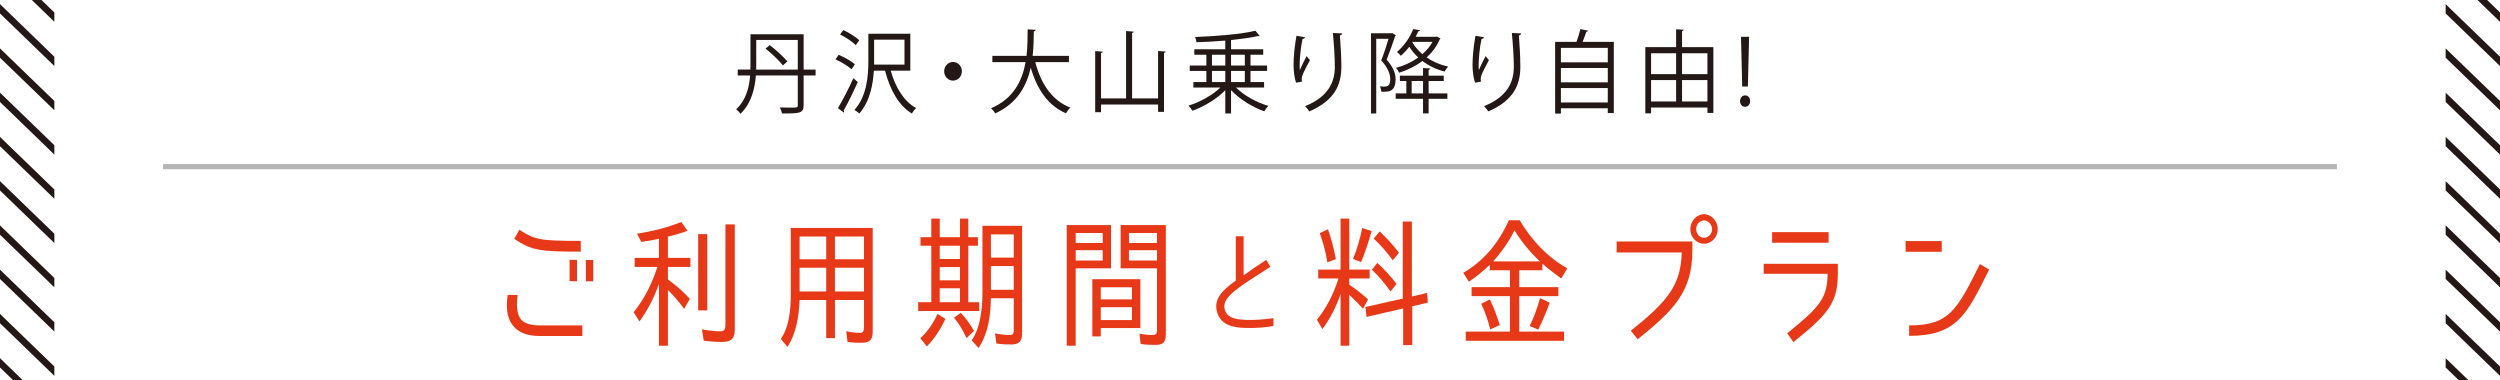 <?xml version="1.0" encoding="utf-8"?>
<!-- Generator: Adobe Illustrator 16.0.4, SVG Export Plug-In . SVG Version: 6.00 Build 0)  -->
<!DOCTYPE svg PUBLIC "-//W3C//DTD SVG 1.1//EN" "http://www.w3.org/Graphics/SVG/1.1/DTD/svg11.dtd">
<svg version="1.1" id="レイヤー_1" xmlns="http://www.w3.org/2000/svg" xmlns:xlink="http://www.w3.org/1999/xlink" x="0px"
	 y="0px" width="690px" height="105px" viewBox="0 0 690 105" style="enable-background:new 0 0 690 105;" xml:space="preserve">
<g>
	<defs>
		<rect id="SVGID_1_" y="0.001" width="15" height="104.998"/>
	</defs>
	<clipPath id="SVGID_2_">
		<use xlink:href="#SVGID_1_"  style="overflow:visible;"/>
	</clipPath>
	<g style="clip-path:url(#SVGID_2_);">
		<line style="fill:none;stroke:#231815;stroke-width:1.848;stroke-miterlimit:10;" x1="-24.369" y1="88.782" x2="28.503" y2="139.932"/>
		<line style="fill:none;stroke:#231815;stroke-width:1.848;stroke-miterlimit:10;" x1="-24.367" y1="76.568" x2="28.501" y2="127.717"/>
		<line style="fill:none;stroke:#231815;stroke-width:1.848;stroke-miterlimit:10;" x1="-24.369" y1="64.356" x2="28.501" y2="115.502"/>
		<line style="fill:none;stroke:#231815;stroke-width:1.848;stroke-miterlimit:10;" x1="-24.369" y1="52.142" x2="28.501" y2="103.287"/>
		<line style="fill:none;stroke:#231815;stroke-width:1.848;stroke-miterlimit:10;" x1="-24.369" y1="39.926" x2="28.501" y2="91.072"/>
		<line style="fill:none;stroke:#231815;stroke-width:1.848;stroke-miterlimit:10;" x1="-24.367" y1="27.711" x2="28.501" y2="78.857"/>
		<line style="fill:none;stroke:#231815;stroke-width:1.848;stroke-miterlimit:10;" x1="-24.369" y1="15.496" x2="28.5" y2="66.643"/>
		<line style="fill:none;stroke:#231815;stroke-width:1.848;stroke-miterlimit:10;" x1="-24.367" y1="3.283" x2="28.5" y2="54.431"/>
		<line style="fill:none;stroke:#231815;stroke-width:1.848;stroke-miterlimit:10;" x1="-24.369" y1="-8.93" x2="28.501" y2="42.217"/>
		<line style="fill:none;stroke:#231815;stroke-width:1.848;stroke-miterlimit:10;" x1="-24.367" y1="-21.145" x2="28.5" y2="30.002"/>
		<line style="fill:none;stroke:#231815;stroke-width:1.848;stroke-miterlimit:10;" x1="-24.369" y1="-33.359" x2="28.501" y2="17.787"/>
		<line style="fill:none;stroke:#231815;stroke-width:1.848;stroke-miterlimit:10;" x1="-24.369" y1="-45.578" x2="28.501" y2="5.571"/>
		<line style="fill:none;stroke:#231815;stroke-width:1.848;stroke-miterlimit:10;" x1="-24.369" y1="-57.789" x2="28.501" y2="-6.641"/>
		<line style="fill:none;stroke:#231815;stroke-width:1.848;stroke-miterlimit:10;" x1="-24.367" y1="-70.004" x2="28.5" y2="-18.854"/>
		<line style="fill:none;stroke:#231815;stroke-width:1.848;stroke-miterlimit:10;" x1="-24.367" y1="-82.217" x2="28.501" y2="-31.068"/>
		<line style="fill:none;stroke:#231815;stroke-width:1.848;stroke-miterlimit:10;" x1="-24.367" y1="-94.43" x2="28.5" y2="-43.284"/>
		<line style="fill:none;stroke:#231815;stroke-width:1.848;stroke-miterlimit:10;" x1="-24.367" y1="-106.645" x2="28.5" y2="-55.5"/>
		<line style="fill:none;stroke:#231815;stroke-width:1.848;stroke-miterlimit:10;" x1="-24.367" y1="-118.86" x2="28.5" y2="-67.714"/>
		<line style="fill:none;stroke:#231815;stroke-width:1.848;stroke-miterlimit:10;" x1="-24.369" y1="-131.073" x2="28.501" y2="-79.927"/>
		<line style="fill:none;stroke:#231815;stroke-width:1.848;stroke-miterlimit:10;" x1="-24.367" y1="-143.29" x2="28.5" y2="-92.14"/>
		<line style="fill:none;stroke:#231815;stroke-width:1.848;stroke-miterlimit:10;" x1="-24.367" y1="-155.5" x2="28.498" y2="-104.355"/>
		<line style="fill:none;stroke:#231815;stroke-width:1.848;stroke-miterlimit:10;" x1="-24.367" y1="-167.715" x2="28.5" y2="-116.568"/>
		<line style="fill:none;stroke:#231815;stroke-width:1.848;stroke-miterlimit:10;" x1="-24.367" y1="-179.929" x2="28.501" y2="-128.784"/>
		<line style="fill:none;stroke:#231815;stroke-width:1.848;stroke-miterlimit:10;" x1="-24.365" y1="-192.146" x2="28.501" y2="-141"/>
		<line style="fill:none;stroke:#231815;stroke-width:1.848;stroke-miterlimit:10;" x1="-24.367" y1="-204.36" x2="28.5" y2="-153.213"/>
		<line style="fill:none;stroke:#231815;stroke-width:1.848;stroke-miterlimit:10;" x1="-24.367" y1="-216.575" x2="28.5" y2="-165.426"/>
		<line style="fill:none;stroke:#231815;stroke-width:1.848;stroke-miterlimit:10;" x1="-24.367" y1="-228.786" x2="28.501" y2="-177.641"/>
	</g>
</g>
<g>
	<defs>
		<rect id="SVGID_3_" x="675" y="0.001" width="15" height="104.998"/>
	</defs>
	<clipPath id="SVGID_4_">
		<use xlink:href="#SVGID_3_"  style="overflow:visible;"/>
	</clipPath>
	<g style="clip-path:url(#SVGID_4_);">
		<line style="fill:none;stroke:#231815;stroke-width:1.848;stroke-miterlimit:10;" x1="650.631" y1="88.782" x2="703.502" y2="139.932"/>
		<line style="fill:none;stroke:#231815;stroke-width:1.848;stroke-miterlimit:10;" x1="650.633" y1="76.568" x2="703.501" y2="127.717"/>
		<line style="fill:none;stroke:#231815;stroke-width:1.848;stroke-miterlimit:10;" x1="650.631" y1="64.356" x2="703.501" y2="115.502"/>
		<line style="fill:none;stroke:#231815;stroke-width:1.848;stroke-miterlimit:10;" x1="650.631" y1="52.142" x2="703.501" y2="103.287"/>
		<line style="fill:none;stroke:#231815;stroke-width:1.848;stroke-miterlimit:10;" x1="650.631" y1="39.926" x2="703.501" y2="91.072"/>
		<line style="fill:none;stroke:#231815;stroke-width:1.848;stroke-miterlimit:10;" x1="650.633" y1="27.711" x2="703.501" y2="78.857"/>
		<line style="fill:none;stroke:#231815;stroke-width:1.848;stroke-miterlimit:10;" x1="650.631" y1="15.496" x2="703.5" y2="66.643"/>
		<line style="fill:none;stroke:#231815;stroke-width:1.848;stroke-miterlimit:10;" x1="650.633" y1="3.283" x2="703.5" y2="54.431"/>
		<line style="fill:none;stroke:#231815;stroke-width:1.848;stroke-miterlimit:10;" x1="650.631" y1="-8.93" x2="703.501" y2="42.217"/>
		<line style="fill:none;stroke:#231815;stroke-width:1.848;stroke-miterlimit:10;" x1="650.633" y1="-21.145" x2="703.5" y2="30.002"/>
		<line style="fill:none;stroke:#231815;stroke-width:1.848;stroke-miterlimit:10;" x1="650.631" y1="-33.359" x2="703.501" y2="17.787"/>
		<line style="fill:none;stroke:#231815;stroke-width:1.848;stroke-miterlimit:10;" x1="650.631" y1="-45.578" x2="703.501" y2="5.571"/>
		<line style="fill:none;stroke:#231815;stroke-width:1.848;stroke-miterlimit:10;" x1="650.631" y1="-57.789" x2="703.501" y2="-6.641"/>
		<line style="fill:none;stroke:#231815;stroke-width:1.848;stroke-miterlimit:10;" x1="650.633" y1="-70.004" x2="703.5" y2="-18.854"/>
		<line style="fill:none;stroke:#231815;stroke-width:1.848;stroke-miterlimit:10;" x1="650.633" y1="-82.217" x2="703.501" y2="-31.068"/>
		<line style="fill:none;stroke:#231815;stroke-width:1.848;stroke-miterlimit:10;" x1="650.633" y1="-94.43" x2="703.5" y2="-43.284"/>
		<line style="fill:none;stroke:#231815;stroke-width:1.848;stroke-miterlimit:10;" x1="650.633" y1="-106.645" x2="703.5" y2="-55.5"/>
		<line style="fill:none;stroke:#231815;stroke-width:1.848;stroke-miterlimit:10;" x1="650.633" y1="-118.86" x2="703.5" y2="-67.714"/>
		<line style="fill:none;stroke:#231815;stroke-width:1.848;stroke-miterlimit:10;" x1="650.631" y1="-131.073" x2="703.501" y2="-79.927"/>
		<line style="fill:none;stroke:#231815;stroke-width:1.848;stroke-miterlimit:10;" x1="650.633" y1="-143.29" x2="703.5" y2="-92.14"/>
		<line style="fill:none;stroke:#231815;stroke-width:1.848;stroke-miterlimit:10;" x1="650.633" y1="-155.5" x2="703.498" y2="-104.355"/>
		<line style="fill:none;stroke:#231815;stroke-width:1.848;stroke-miterlimit:10;" x1="650.633" y1="-167.715" x2="703.5" y2="-116.568"/>
		<line style="fill:none;stroke:#231815;stroke-width:1.848;stroke-miterlimit:10;" x1="650.633" y1="-179.929" x2="703.501" y2="-128.784"/>
		<line style="fill:none;stroke:#231815;stroke-width:1.848;stroke-miterlimit:10;" x1="650.635" y1="-192.146" x2="703.501" y2="-141"/>
		<line style="fill:none;stroke:#231815;stroke-width:1.848;stroke-miterlimit:10;" x1="650.633" y1="-204.36" x2="703.5" y2="-153.213"/>
		<line style="fill:none;stroke:#231815;stroke-width:1.848;stroke-miterlimit:10;" x1="650.633" y1="-216.575" x2="703.5" y2="-165.426"/>
		<line style="fill:none;stroke:#231815;stroke-width:1.848;stroke-miterlimit:10;" x1="650.633" y1="-228.786" x2="703.501" y2="-177.641"/>
	</g>
</g>
<g>
	<g>
		<path style="fill:#E73817;" d="M141.617,89.891c-2.007-2.457-1.864-5.695-1.505-8.464h2.76c-0.43,3.198-0.144,5.226,0.824,6.63
			c0.932,1.17,2.76,1.756,5.341,1.756h11.685v2.925h-11.685C145.523,92.737,143.122,91.801,141.617,89.891z M141.939,65.943
			l1.398-2.535c4.229,2.77,5.627,3.081,16.954,3.081v2.964C148.928,69.453,146.814,69.142,141.939,65.943z M159.251,77.604h-2.043
			v-5.89h2.043V77.604z M163.731,77.644h-2.043v-5.89h2.043V77.644z"/>
		<path style="fill:#E73817;" d="M176.493,88.721l-1.613-2.574c2.939-3.55,5.089-7.918,6.559-12.48h-6.272V71.17h6.703v-5.266
			c-1.613,0.352-3.262,0.624-4.875,0.857l-1.183-2.262c4.229-0.663,8.28-1.638,12.223-3.236l1.72,2.457
			c-1.792,0.623-3.548,1.17-5.448,1.599h0.036v5.851h6.201v2.496h-6.201v3.432c0.144,0.117,0.251,0.234,0.394,0.312
			c2.043,1.521,3.907,3.158,5.664,5.07l-1.577,2.769c-1.398-1.911-2.868-3.627-4.48-5.226v15.404h-2.473V78.307
			C180.615,82.051,178.787,85.521,176.493,88.721z M192.694,64.617h2.509v21.061h-2.509V64.617z M199.325,94.375
			c-1.756,0-3.441-0.117-5.09-0.351l-0.502-3.12c1.756,0.312,3.513,0.546,5.197,0.546c0.932,0,1.291-0.663,1.291-1.638V61.926h2.581
			v29.057C202.802,93.596,201.619,94.375,199.325,94.375z"/>
		<path style="fill:#E73817;" d="M237.75,94.609c-1.326,0-2.581-0.039-3.835-0.234l-0.358-2.964c1.326,0.312,2.617,0.468,3.871,0.468
			c0.789,0,1.04-0.585,1.04-1.443v-7.644h-8.029v10.53h-2.402v-10.53h-7.348c-0.144,4.212-0.932,9.36-3.369,12.948l-1.828-2.223
			c2.294-3.082,2.76-8.113,2.76-11.974V62.901h22.617V91.45C240.869,93.907,239.973,94.609,237.75,94.609z M220.689,65.28v6.279
			h7.348V65.28H220.689z M220.689,73.899v6.552h7.348v-6.552H220.689z M238.467,71.56V65.28h-8.029v6.279H238.467z M238.467,80.451
			v-6.552h-8.029v6.552H238.467z"/>
		<path style="fill:#E73817;" d="M264.957,65.475v-5.147h2.294v5.147h2.652v2.341h-2.652v15.601h3.011v2.418h-16.846v-2.418h3.62V67.815
			h-2.975v-2.341h2.975v-5.147h2.33v5.147H264.957z M258.756,86.652l2.186,1.365c-1.326,2.809-2.975,5.383-5.125,7.605l-1.792-2.262
			C255.996,91.528,257.573,89.227,258.756,86.652z M264.957,67.815h-5.592v3.666h5.592V67.815z M264.957,73.705h-5.592v3.666h5.592
			V73.705z M264.957,79.555h-5.592v3.861h5.592V79.555z M263.308,87.706l1.864-1.365c1.505,1.56,2.652,3.276,3.656,4.992
			l-2.007,1.95h-0.072C265.781,91.217,264.706,89.305,263.308,87.706z M279.222,95.077c-1.434,0-2.832-0.039-4.229-0.272
			l-0.358-2.809c1.469,0.312,2.867,0.469,4.193,0.469c0.645,0,0.968-0.391,0.968-1.132v-9.009h-6.308
			c-0.108,4.914-0.681,9.516-3.405,13.729l-1.9-2.106c2.473-3.55,2.975-9.048,2.975-13.417V62.316h10.932V92.27
			C282.089,94.258,281.05,95.077,279.222,95.077z M279.795,64.695h-6.308v6.396h6.308V64.695z M279.795,73.432h-6.308v6.553h6.308
			V73.432z"/>
		<path style="fill:#E73817;" d="M294.42,95.428V62.121h12.222v11.935h-9.749v21.372H294.42z M296.894,64.305v2.77h7.455v-2.77H296.894z
			 M296.894,69.063v2.847h7.455v-2.847H296.894z M301.481,92.854V77.059h13.262v13.494h-10.932v2.302H301.481z M312.414,79.281
			h-8.603v3.354h8.603V79.281z M312.414,84.781h-8.603v3.549h8.603V84.781z M318.793,95.194c-1.326,0-2.652-0.039-3.979-0.272
			l-0.323-2.809c1.219,0.195,2.509,0.352,3.764,0.352c0.717,0,1.075-0.43,1.075-1.248V74.056h-10.036V62.121h12.473v30.031
			C321.769,94.57,320.98,95.194,318.793,95.194z M311.589,64.305v2.77h7.742v-2.77H311.589z M311.589,69.063v2.847h7.742v-2.847
			H311.589z"/>
		<path style="fill:#E73817;" d="M344.622,90.515c-2.18-0.031-7.077,0.093-8.548-3.87c-1.359-3.807,0.906-6.271,5.009-9.205V65.208h2.152
			v10.796c1.84-1.373,3.48-2.465,6.255-4.274l1.132,1.903l-5.264,3.401c-5.237,3.433-8.266,5.741-7.247,8.644
			c0.792,2.402,4.019,2.559,5.972,2.621c2.405,0.062,4.728-0.125,7.388-0.499v2.185C349.008,90.421,346.32,90.545,344.622,90.515z"
			/>
		<path style="fill:#E73817;" d="M364.977,90.826l-1.506-2.574c2.652-3.236,4.66-7.254,5.949-11.389h-5.591v-2.457h6.165V60.327h2.401
			v14.079h5.628v2.457h-5.628v1.717c1.792,1.17,3.513,2.574,5.197,4.056l-1.397,2.574c-1.255-1.365-2.474-2.613-3.8-3.861v14.079
			h-2.401V81.154C368.811,84.586,367.199,87.862,364.977,90.826z M364.26,64.383l2.258-1.131c0.967,2.77,1.648,5.5,2.186,8.269
			l-2.293,0.858h-0.072C365.909,69.688,365.227,67.035,364.26,64.383z M375.981,62.939l2.58,0.82
			c-0.789,2.847-1.721,5.732-2.903,8.58l-2.222-0.858C374.546,68.752,375.372,65.865,375.981,62.939z M389.78,84.547v10.687h-2.509
			V85.132l-10.108,2.341l-0.322-2.73l10.359-2.34h-0.037V61.146h2.51v20.709l4.193-1.014l0.215,2.691l-4.336,1.014H389.78z
			 M378.633,74.445l1.505-1.872c1.936,1.755,3.692,3.667,5.305,5.772l-1.612,2.066h-0.072
			C382.217,78.268,380.569,76.201,378.633,74.445z M379.134,65.865l1.649-1.989c1.936,1.833,3.727,3.744,5.34,5.89l-1.684,2.027
			h-0.072C382.791,69.648,381.106,67.62,379.134,65.865z"/>
		<path style="fill:#E73817;" d="M431.682,94.063h-27.133v-2.535h12.186v-9.79h-10.573v-2.496h10.573v-4.641h-5.555V73.08
			c-1.828,1.756-3.692,3.276-5.771,4.681l-1.541-2.457c5.627-3.276,9.749-8.19,12.58-14.509h2.976
			c3.405,5.655,7.706,10.219,13.154,13.261l-1.685,2.808c-1.828-1.326-3.584-2.691-5.197-4.095v1.833h-6.38v4.641h10.788v2.496
			h-10.788v9.79h12.366V94.063z M408.814,83.845l2.366-1.209c1.254,2.457,2.006,4.798,2.76,7.099l-2.545,1.131h-0.107
			C410.713,88.447,409.889,86.146,408.814,83.845z M417.99,63.564c-1.397,2.964-3.692,6.162-5.878,8.58h12.903
			C422.327,69.648,419.961,66.762,417.99,63.564z M425.051,82.285l2.652,1.248c-0.824,2.418-1.9,4.875-3.154,7.449l-2.295-0.975
			h-0.071C423.331,87.628,424.297,85.054,425.051,82.285z"/>
		<path style="fill:#E73817;" d="M467.096,68.985c0,11.505-5.055,16.575-15.09,24.649l-1.9-2.341c9.965-7.995,13.836-12.441,14.051-21.606
			H446.2v-3.042h20.896V68.985z M470.322,67.27c-2.043,0-3.8-1.756-3.8-4.018c0-2.223,1.757-4.134,3.8-4.134
			c2.007,0,3.764,1.911,3.764,4.134S472.365,67.27,470.322,67.27z M470.322,60.834c-1.183,0-2.187,1.092-2.187,2.418
			s1.004,2.379,2.187,2.379c1.147,0,2.222-1.053,2.222-2.379C472.543,61.965,471.433,60.834,470.322,60.834z"/>
		<path style="fill:#E73817;" d="M494.983,94.414l-1.721-2.418c9.104-7.332,11.076-9.789,11.148-16.42h-17.635v-2.769h20.466v2.729
			C507.242,83.806,504.266,86.926,494.983,94.414z M504.697,64.071v2.925h-15.592v-2.925H504.697z"/>
		<path style="fill:#E73817;" d="M535.917,66.528v2.964h-9.964v-2.964H535.917z M526.92,92.698v-2.886c11.111,0,13.227-4.291,19.534-16.927
			L549,74.406C542.834,86.848,540.075,92.698,526.92,92.698z"/>
	</g>
</g>
<g>
	<g>
		<path style="fill:#231815;" d="M225.103,19.202v1.625h-3.3v8.147c0,1.225-0.333,1.775-1.14,2.05c-0.831,0.274-2.351,0.3-4.82,0.3
			c-0.095-0.475-0.356-1.199-0.617-1.675c1.163,0.05,2.255,0.05,3.086,0.05c1.733,0,1.875,0,1.875-0.725v-8.147h-11.562
			c-0.285,3.649-1.258,7.698-4.25,10.572c-0.237-0.351-0.831-0.975-1.187-1.225c2.754-2.6,3.609-6.099,3.846-9.348h-3.419v-1.625
			h3.49c0.023-0.425,0.023-0.825,0.023-1.225V9.455h14.673v9.747H225.103z M208.72,17.978c0,0.399,0,0.8-0.023,1.225h11.491v-8.173
			H208.72V17.978z M216.081,18.053c-0.974-1.275-3.086-3.274-4.796-4.649l1.163-0.949c1.733,1.324,3.823,3.249,4.868,4.499
			L216.081,18.053z"/>
		<path style="fill:#231815;" d="M231.451,15.128c1.567,0.625,3.514,1.75,4.487,2.6l-0.902,1.399c-0.95-0.875-2.873-2.049-4.44-2.749
			L231.451,15.128z M231.261,29.85c1.211-2,2.968-5.373,4.273-8.273l1.211,1.075c-1.187,2.675-2.73,5.823-3.87,7.798
			c0.071,0.125,0.095,0.225,0.095,0.35c0,0.101-0.024,0.176-0.071,0.275L231.261,29.85z M232.756,8.305
			c1.543,0.7,3.443,1.875,4.393,2.8l-0.95,1.35c-0.902-0.925-2.778-2.175-4.345-2.949L232.756,8.305z M251.252,19.502h-5.414
			c1.282,4.574,3.657,8.548,7.028,10.322c-0.404,0.351-0.926,1.025-1.188,1.5c-3.632-2.174-6.054-6.573-7.408-11.822h-3.086
			c-0.237,3.975-1.14,8.573-4.036,11.848c-0.261-0.325-0.95-0.8-1.33-1c3.49-3.899,3.846-9.447,3.846-13.646V9.305h11.586V19.502z
			 M241.256,10.954v6.874h8.381v-6.874H241.256z"/>
		<path style="fill:#231815;" d="M265.48,19.678c0,1.424-1.092,2.574-2.446,2.574c-1.353,0-2.445-1.15-2.445-2.574
			c0-1.426,1.092-2.575,2.445-2.575C264.436,17.103,265.48,18.303,265.48,19.678z"/>
		<path style="fill:#231815;" d="M295.023,17.152h-9.283c1.543,5.974,4.606,10.572,9.663,12.547c-0.404,0.375-0.926,1.075-1.187,1.575
			c-4.962-2.149-7.978-6.573-9.735-12.597c-1.092,4.948-3.68,9.848-9.806,12.621c-0.237-0.449-0.736-1.049-1.14-1.424
			c6.268-2.675,8.619-7.674,9.521-12.723h-9.165v-1.725h9.426c0.309-2.599,0.285-5.148,0.309-7.322l2.232,0.125
			c-0.024,0.225-0.214,0.35-0.522,0.424c-0.024,1.975-0.047,4.324-0.333,6.773h10.02V17.152z"/>
		<path style="fill:#231815;" d="M319.629,14.078l2.113,0.15c-0.023,0.175-0.166,0.3-0.475,0.35v16.297h-1.638V28.85h-15.742v2.125h-1.614
			V14.104l2.089,0.15c-0.024,0.175-0.143,0.3-0.475,0.35V27.15h6.909V8.58l2.137,0.149c-0.023,0.175-0.166,0.3-0.475,0.351v18.07
			h7.17V14.078z"/>
		<path style="fill:#231815;" d="M348.888,24.151h-7.764c2.208,2.224,5.745,4.148,8.95,5.073c-0.379,0.35-0.878,1.05-1.139,1.5
			c-3.205-1.125-6.814-3.324-9.165-5.849v6.448h-1.591V24.9c-2.351,2.425-5.936,4.549-9.07,5.674
			c-0.237-0.425-0.736-1.074-1.092-1.424c3.087-0.926,6.625-2.875,8.809-4.999h-7.455v-1.5h3.585v-3.074h-4.582v-1.499h4.582v-2.975
			h-3.324v-1.5h8.547v-2.399c-2.659,0.226-5.413,0.375-7.954,0.45c-0.024-0.425-0.214-1.075-0.38-1.45
			c5.793-0.2,12.845-0.8,16.644-1.724l1.187,1.449c-0.071,0.05-0.143,0.05-0.237,0.05c-0.071,0-0.166,0-0.262-0.024
			c-1.923,0.449-4.559,0.799-7.407,1.1v2.549h8.88v1.5h-3.514v2.975h4.582v1.499h-4.582v3.074h3.751V24.151z M334.5,15.104v2.975
			h3.68v-2.975H334.5z M334.5,19.577v3.074h3.68v-3.074H334.5z M343.57,15.104h-3.799v2.975h3.799V15.104z M343.57,22.651v-3.074
			h-3.799v3.074H343.57z"/>
		<path style="fill:#231815;" d="M357.705,22.826c-0.451-1.35-0.665-3.299-0.688-4.699c0-2.349,0.237-5.073,0.807-8.248l2.375,0.426
			c-0.096,0.324-0.381,0.399-0.689,0.425c-0.475,2.074-0.807,5.249-0.807,7.272c0,0.551,0.023,1,0.071,1.351
			c0.475-1.226,1.354-2.925,1.853-3.874c0.213,0.324,0.688,0.85,0.926,1.1c-1.758,3.324-2.279,4.273-2.279,5.323
			c0,0.2,0.023,0.4,0.07,0.625L357.705,22.826z M370.43,9.229c-0.023,0.3-0.213,0.425-0.617,0.55
			c0.166,2.175,0.404,5.799,0.404,8.673c-0.024,4.824-1.686,9.173-8.832,12.298c-0.262-0.4-0.832-1.075-1.188-1.45
			c6.481-2.6,8.215-6.724,8.215-10.822c0-3.074-0.285-6.698-0.547-9.373L370.43,9.229z"/>
		<path style="fill:#231815;" d="M384.233,9.104l1.021,0.65c-0.024,0.075-0.119,0.175-0.19,0.225c-0.617,1.899-1.544,4.424-2.351,6.499
			c1.828,2.049,2.469,3.799,2.469,5.398c0,3.599-2.089,3.499-3.941,3.424c-0.023-0.425-0.189-1.074-0.403-1.475
			c0.356,0.05,0.712,0.075,1.021,0.075c0.927,0,1.853,0,1.853-2.125c-0.023-1.399-0.665-3.099-2.493-5.099
			c0.76-1.899,1.496-4.224,2.019-5.974h-3.396v20.62h-1.448V9.18h5.579L384.233,9.104z M394.299,22.352v3.424h5.176v1.5h-5.176
			v4.023h-1.543v-4.023h-7.55v-1.5h2.944v-3.424h-1.781v-1.475h6.387v-2.1l2.018,0.125c-0.023,0.175-0.166,0.3-0.475,0.35v1.625
			h4.18v1.475H394.299z M396.555,10.08l1.021,0.524c-0.048,0.125-0.143,0.175-0.214,0.25c-0.831,1.949-2.09,3.624-3.609,4.999
			c1.71,1.174,3.728,2.049,5.937,2.523c-0.333,0.325-0.76,0.95-0.975,1.375c-2.279-0.574-4.368-1.574-6.125-2.924
			c-1.947,1.475-4.203,2.549-6.435,3.249c-0.166-0.399-0.546-1.024-0.854-1.35c2.113-0.55,4.273-1.524,6.125-2.874
			c-0.949-0.875-1.78-1.875-2.469-2.949c-0.664,0.874-1.448,1.725-2.326,2.499c-0.262-0.325-0.736-0.825-1.093-1.05
			c2.208-1.85,3.728-4.324,4.511-6.323l1.9,0.3c-0.072,0.199-0.19,0.274-0.476,0.3c-0.214,0.475-0.475,1-0.76,1.524h5.556
			L396.555,10.08z M389.623,25.775h3.134v-3.424h-3.134V25.775z M389.883,11.555l-0.07,0.125c0.688,1.199,1.638,2.299,2.754,3.273
			c1.139-0.975,2.113-2.124,2.801-3.398H389.883z"/>
		<path style="fill:#231815;" d="M407.105,22.826c-0.451-1.35-0.665-3.299-0.688-4.699c0-2.349,0.237-5.073,0.807-8.248l2.375,0.426
			c-0.096,0.324-0.381,0.399-0.689,0.425c-0.475,2.074-0.807,5.249-0.807,7.272c0,0.551,0.023,1,0.071,1.351
			c0.475-1.226,1.354-2.925,1.853-3.874c0.213,0.324,0.688,0.85,0.926,1.1c-1.758,3.324-2.279,4.273-2.279,5.323
			c0,0.2,0.023,0.4,0.07,0.625L407.105,22.826z M419.831,9.229c-0.023,0.3-0.213,0.425-0.617,0.55
			c0.166,2.175,0.404,5.799,0.404,8.673c-0.024,4.824-1.686,9.173-8.832,12.298c-0.262-0.4-0.832-1.075-1.188-1.45
			c6.481-2.6,8.215-6.724,8.215-10.822c0-3.074-0.285-6.698-0.547-9.373L419.831,9.229z"/>
		<path style="fill:#231815;" d="M438.358,8.48c-0.071,0.149-0.237,0.249-0.522,0.274c-0.261,0.8-0.665,1.874-1.044,2.8h8.618v19.645h-1.662
			v-1.324h-12.94v1.475h-1.59V11.555h5.888c0.428-1.101,0.854-2.525,1.068-3.524L438.358,8.48z M443.748,13.203h-12.94v4h12.94
			V13.203z M443.748,18.777h-12.94v3.949h12.94V18.777z M430.807,28.275h12.94v-3.975h-12.94V28.275z"/>
		<path style="fill:#231815;" d="M464.246,13.004h8.643v18.17h-1.638v-1.499h-15.552v1.6h-1.591V13.004h8.5V8.08l2.089,0.125
			c-0.023,0.175-0.142,0.3-0.451,0.35V13.004z M462.608,14.703h-6.909v5.749h6.909V14.703z M455.699,22.102V28h6.909v-5.898H455.699
			z M471.25,14.703h-7.005v5.749h7.005V14.703z M464.246,28h7.005v-5.898h-7.005V28z"/>
		<path style="fill:#231815;" d="M480.256,27.925c0-0.925,0.594-1.6,1.4-1.6c0.832,0,1.377,0.675,1.377,1.6c0,0.875-0.545,1.55-1.4,1.55
			C480.754,29.475,480.256,28.75,480.256,27.925z M482.417,23.876h-1.566l-0.332-13.722h2.231L482.417,23.876z"/>
	</g>
</g>
<line style="fill:none;stroke:#B4B4B5;stroke-width:1.417;stroke-miterlimit:10;" x1="45" y1="46" x2="645" y2="46"/>
</svg>
